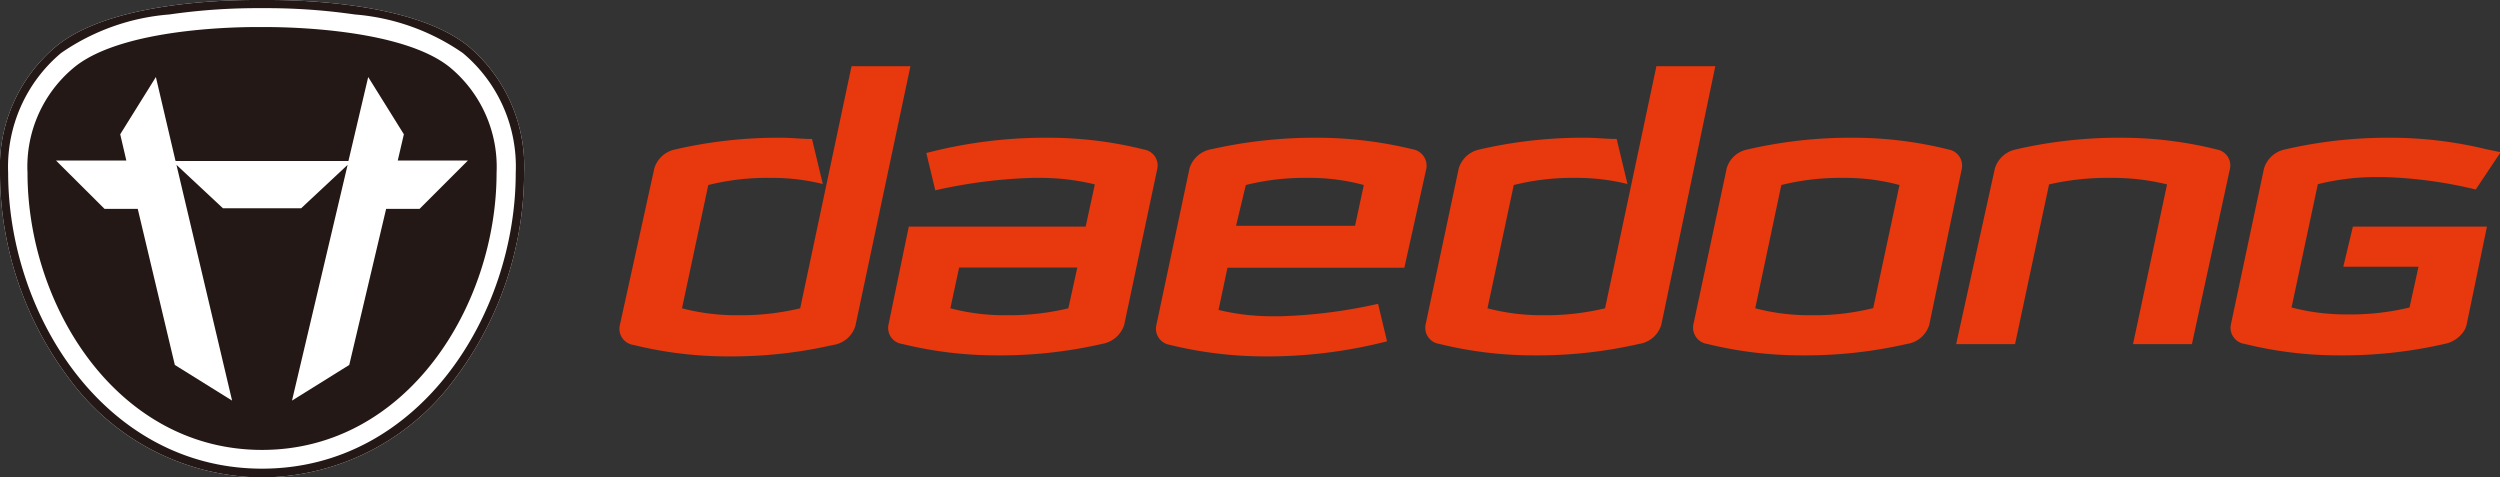 <svg xmlns="http://www.w3.org/2000/svg" viewBox="0 0 122.69 23.43"><rect x="0" y="0" width="122.69" height="23.43" fill="#333333" stroke="none"/><defs><style>.cls-1{fill:#e8380d;}.cls-2{fill:#fff;}.cls-3{fill:#231815;}</style></defs><g id="레이어_2" data-name="레이어 2"><g id="레이어_1-2" data-name="레이어 1"><path class="cls-1" d="M109.44,8.27a.79.79,0,0,0-.63-.93,19.23,19.23,0,0,0-4.65-.58h-.36a22.42,22.42,0,0,0-4.9.58,1.36,1.36,0,0,0-1,.93L96,16.89h2.89l1.67-7.84a12.85,12.85,0,0,1,2.71-.32h.49a11.12,11.12,0,0,1,2.59.32l-1.67,7.84h2.89Z"/><path class="cls-1" d="M56.15,7.34a19.29,19.29,0,0,0-4.65-.58h-.37a23.05,23.05,0,0,0-5.67.75l.44,1.83a24.83,24.83,0,0,1,4.76-.61h.48a11.26,11.26,0,0,1,2.59.32l-.45,2.07H44.6l-1,4.83a.79.79,0,0,0,.68.93,19.35,19.35,0,0,0,4.6.56h.37a22.25,22.25,0,0,0,4.82-.56,1.38,1.38,0,0,0,1.1-.93l1.63-7.69A.79.79,0,0,0,56.15,7.34Zm-6.69,8.13h-.25a10.5,10.5,0,0,1-2.57-.34l.43-2h5.8l-.44,2a12.4,12.4,0,0,1-2.72.34Z"/><path class="cls-1" d="M70,8.27a.82.82,0,0,0-.7-.95,19.73,19.73,0,0,0-4.59-.56H64.3a22.91,22.91,0,0,0-4.83.56,1.36,1.36,0,0,0-1.09.93L56.74,16a.8.8,0,0,0,.65.92,19.57,19.57,0,0,0,4.64.57h.37a23.56,23.56,0,0,0,5.67-.74l-.44-1.84a25,25,0,0,1-4.77.61h-.47a11.1,11.1,0,0,1-2.59-.31l.44-2.07h8.68Zm-8.86.81a11.88,11.88,0,0,1,2.73-.35h.49a10.06,10.06,0,0,1,2.57.35l-.43,2H60.66Z"/><path class="cls-1" d="M44.68,3.25H41.79L39.27,15.13a12.49,12.49,0,0,1-2.73.34h-.49a10.51,10.51,0,0,1-2.58-.34l1.29-6.05a11.87,11.87,0,0,1,2.72-.35H38a10.35,10.35,0,0,1,2.38.3l-.53-2.21c-.51,0-1-.06-1.49-.06H38a22.4,22.4,0,0,0-4.89.58,1.34,1.34,0,0,0-1,.93L30.41,16a.8.8,0,0,0,.69.93,19.21,19.21,0,0,0,4.59.56h.37a22.25,22.25,0,0,0,4.82-.56,1.34,1.34,0,0,0,1.1-.94Z"/><polygon class="cls-1" points="84.71 8.27 84.71 8.27 84.71 8.24 84.71 8.27"/><path class="cls-1" d="M96.28,8.27a.8.8,0,0,0-.64-.93A19.21,19.21,0,0,0,91,6.76h-.37a22.26,22.26,0,0,0-4.89.58,1.31,1.31,0,0,0-1,.92l-1.64,7.68a.81.81,0,0,0,.69.94,19.35,19.35,0,0,0,4.6.56h.37a22.25,22.25,0,0,0,4.82-.56,1.34,1.34,0,0,0,1.1-.94Zm-4.35,6.85a11.88,11.88,0,0,1-2.73.35h-.49a10.5,10.5,0,0,1-2.57-.34l1.28-6.05a11.88,11.88,0,0,1,2.73-.35h.49a10.19,10.19,0,0,1,2.58.35Z"/><path class="cls-1" d="M84.18,3.25H81.29L78.77,15.13a12.56,12.56,0,0,1-2.73.34h-.49A10.51,10.51,0,0,1,73,15.13l1.29-6.05A11.87,11.87,0,0,1,77,8.73h.49a10.35,10.35,0,0,1,2.38.3l-.53-2.21c-.51,0-1-.06-1.49-.06h-.37a22.4,22.4,0,0,0-4.89.58,1.35,1.35,0,0,0-1,.92l-1.63,7.68a.8.8,0,0,0,.69.94,19.21,19.21,0,0,0,4.59.56h.37a22.25,22.25,0,0,0,4.82-.56,1.34,1.34,0,0,0,1.1-.94Z"/><path class="cls-1" d="M115,13.09h3.69l-.44,2a12.26,12.26,0,0,1-2.72.34h-.49a10.51,10.51,0,0,1-2.58-.34l1.29-6.05a11.87,11.87,0,0,1,2.72-.35H117a21.77,21.77,0,0,1,4.5.61l1.22-1.83L122,7.32a19.86,19.86,0,0,0-4.64-.56H117a22.4,22.4,0,0,0-4.89.58,1.36,1.36,0,0,0-1,.92l-1.63,7.68a.8.8,0,0,0,.69.94,19.21,19.21,0,0,0,4.59.56h.37a22.34,22.34,0,0,0,4.83-.56h0a1.48,1.48,0,0,0,.9-.55,1,1,0,0,0,.19-.39l1-4.82h-6.58Z"/><path class="cls-2" d="M23,2.28C20.47.22,15.27,0,13.14,0h-.57C10.45,0,5.25.22,2.75,2.28A7.7,7.7,0,0,0,0,8.48,16.8,16.8,0,0,0,3.37,18.55a11.84,11.84,0,0,0,9.49,4.88,11.84,11.84,0,0,0,9.49-4.88A16.8,16.8,0,0,0,25.72,8.48,7.7,7.7,0,0,0,23,2.28Z"/><path class="cls-3" d="M22.11,3.33c-2.57-2.13-9.25-2-9.25-2s-6.68-.15-9.25,2A6.31,6.31,0,0,0,1.35,8.48c0,6.54,4.4,13.6,11.51,13.6S24.37,15,24.37,8.48A6.34,6.34,0,0,0,22.11,3.33Z"/><polygon class="cls-2" points="22.96 7.88 19.52 7.88 19.82 6.59 18.07 3.78 17.1 7.9 8.62 7.9 8.61 7.88 8.61 7.88 7.65 3.78 5.9 6.59 6.2 7.88 2.75 7.88 5.13 10.25 6.76 10.25 8.58 17.91 11.39 19.66 8.66 8.09 10.94 10.22 14.78 10.22 17.06 8.09 14.33 19.66 17.14 17.91 18.95 10.25 20.59 10.25 22.96 7.88"/><path class="cls-3" d="M23,2.28C20.47.22,15.27,0,13.14,0h-.57C10.45,0,5.25.22,2.75,2.28A7.7,7.7,0,0,0,0,8.48,16.8,16.8,0,0,0,3.37,18.55a11.84,11.84,0,0,0,9.49,4.88,11.84,11.84,0,0,0,9.49-4.88A16.8,16.8,0,0,0,25.72,8.48,7.7,7.7,0,0,0,23,2.28ZM12.86,23C5.17,23,.4,15.47.4,8.48A7.3,7.3,0,0,1,3,2.6,10.81,10.81,0,0,1,8.31.71,30.24,30.24,0,0,1,12.57.4h.57a30.35,30.35,0,0,1,4.27.31,10.81,10.81,0,0,1,5.3,1.89,7.26,7.26,0,0,1,2.6,5.88C25.31,15.47,20.55,23,12.86,23Z"/></g></g></svg>
